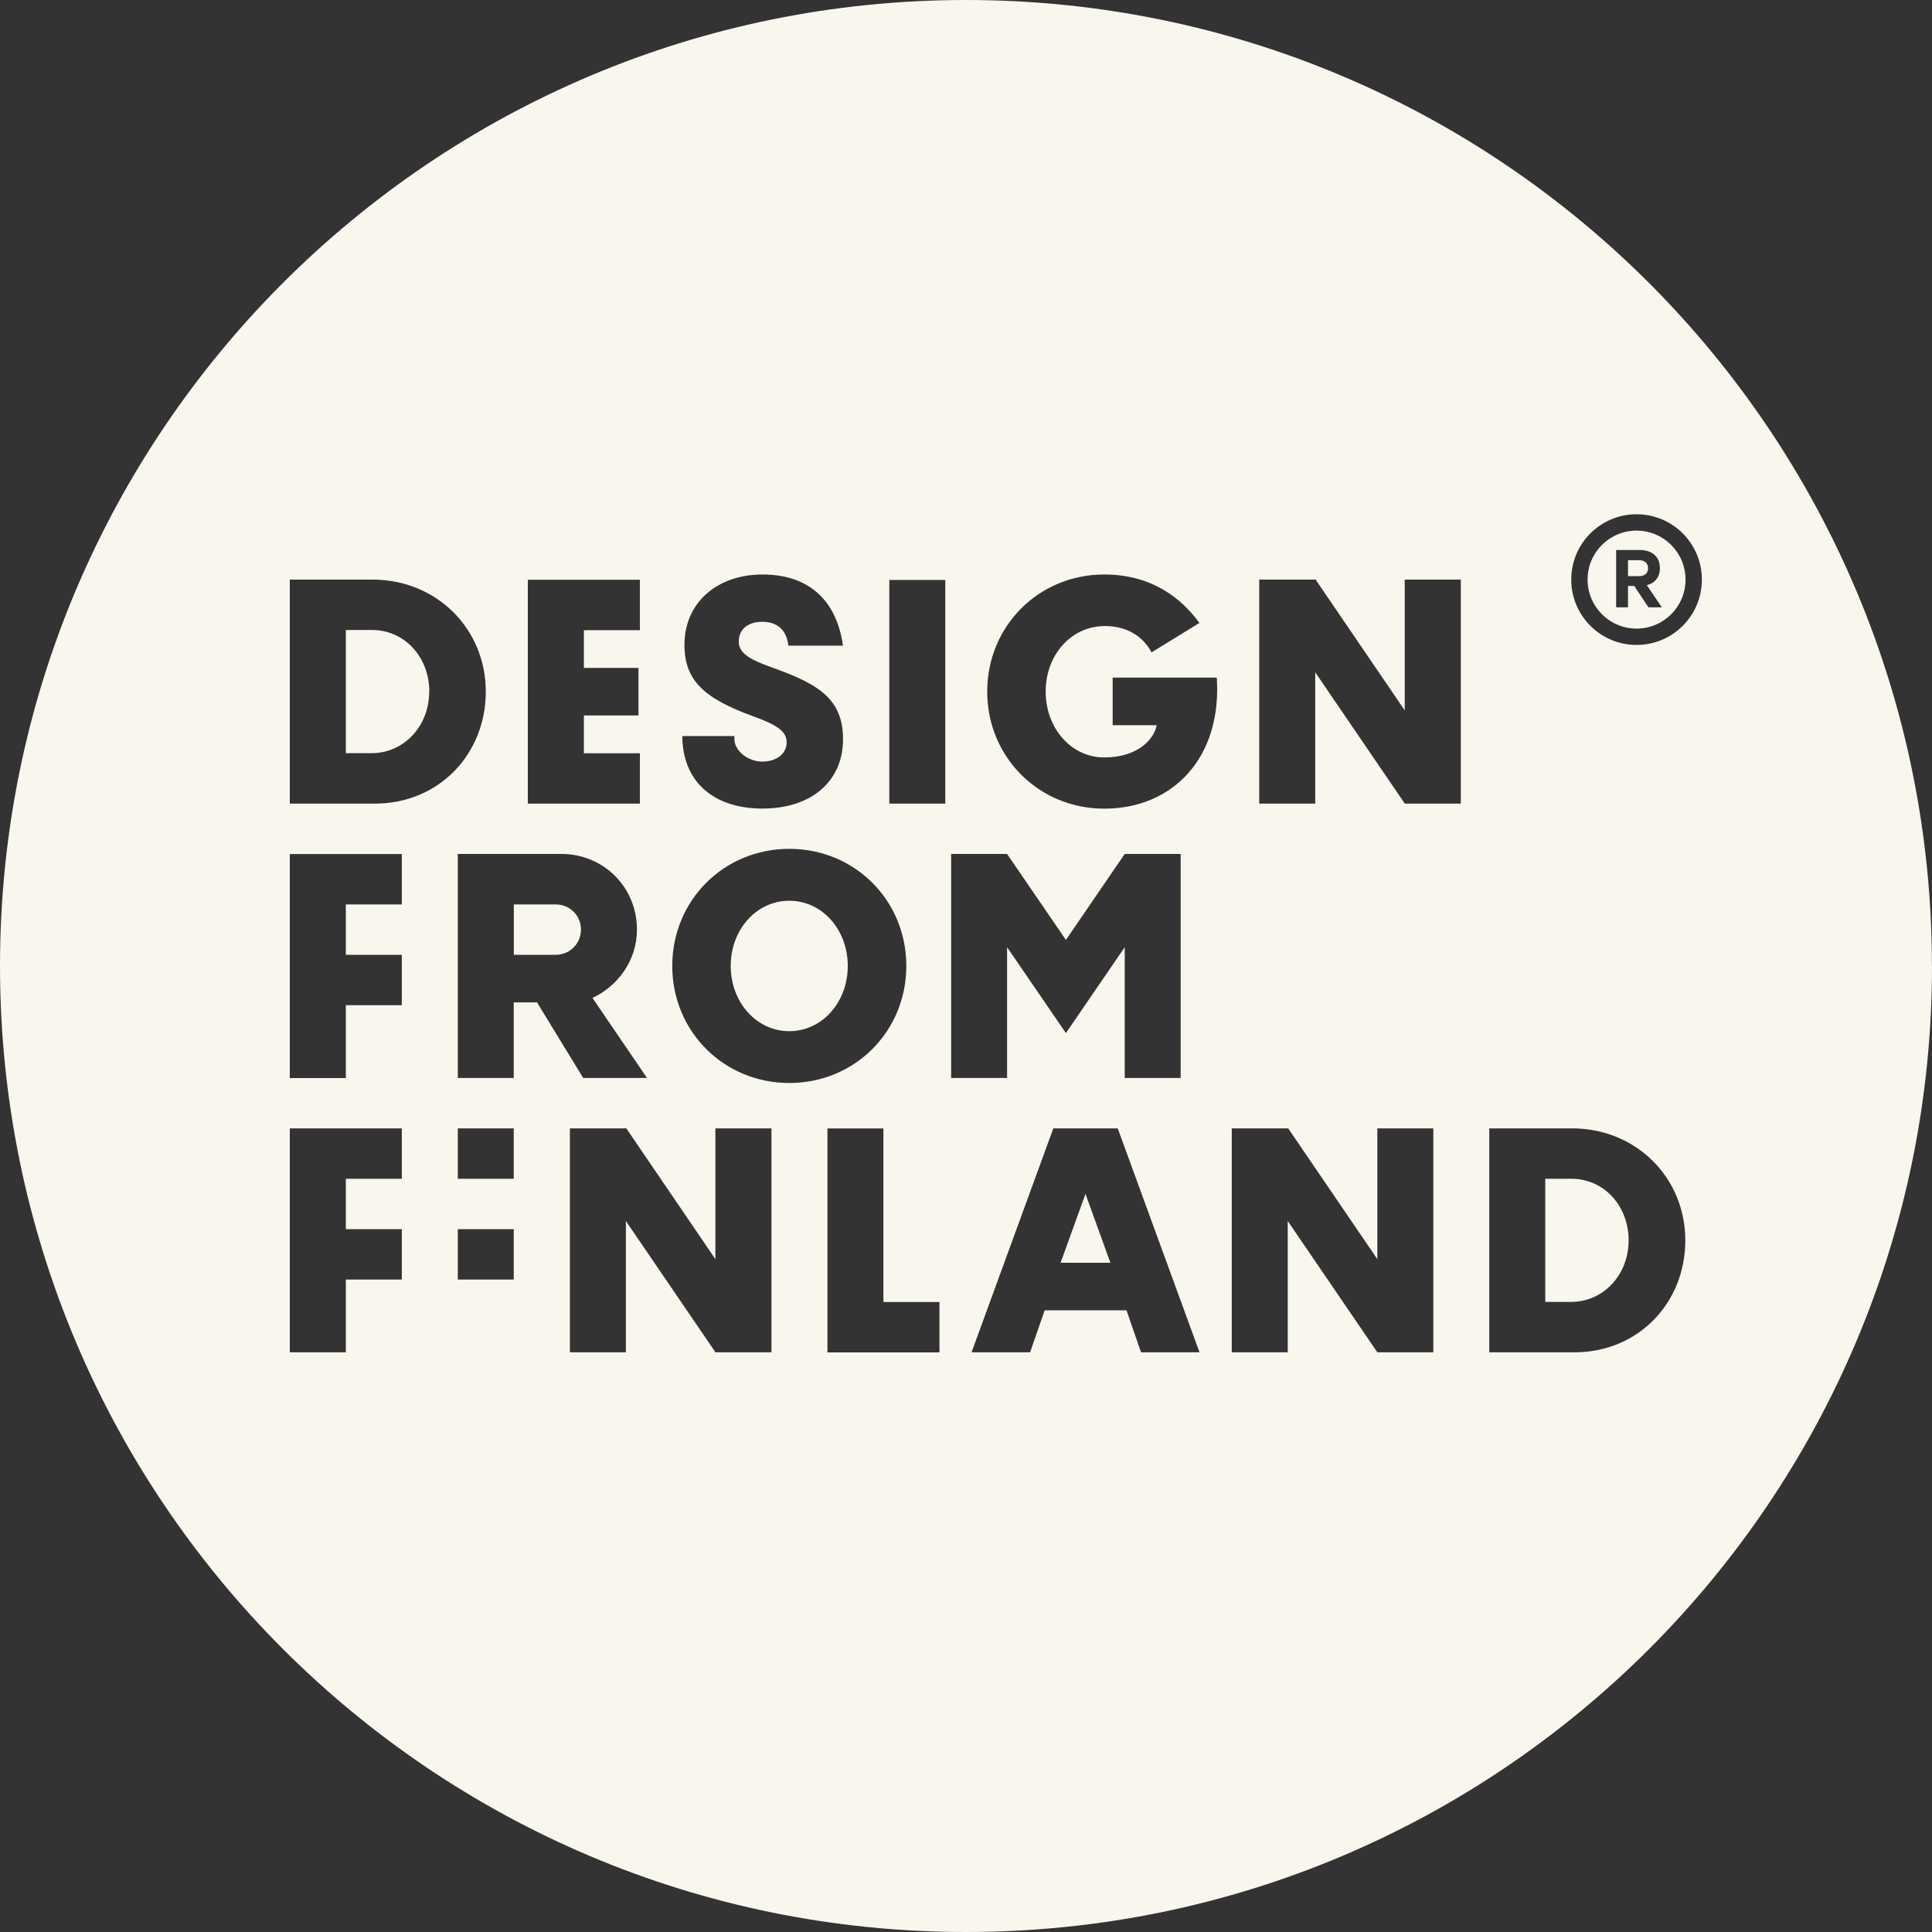 <svg width="45" height="45" viewBox="0 0 45 45" fill="none" xmlns="http://www.w3.org/2000/svg">
<rect x="0" y="0" width="45" height="45" fill="#333333" stroke="none"/>
<path d="M9.997 16.108C9.997 16.91 9.411 17.543 8.655 17.543H8.055V14.674H8.668C9.425 14.674 9.999 15.306 9.999 16.108H9.997ZM12.946 21.066H11.968V22.239H12.946C13.272 22.239 13.532 21.978 13.532 21.651C13.532 21.324 13.272 21.066 12.946 21.066ZM36.978 13.5C36.978 12.869 37.488 12.359 38.119 12.359C38.749 12.359 39.259 12.869 39.259 13.5C39.259 14.131 38.749 14.641 38.119 14.641C37.488 14.641 36.978 14.131 36.978 13.5ZM37.643 14.146H37.919V13.648H38.064L38.396 14.146H38.708L38.357 13.629C38.543 13.584 38.662 13.447 38.662 13.235C38.662 12.961 38.475 12.811 38.194 12.811H37.643V14.146ZM38.386 13.235C38.386 13.122 38.315 13.048 38.175 13.048H37.919V13.42H38.175C38.315 13.42 38.386 13.346 38.386 13.235ZM18.384 20.98C17.62 20.98 17.02 21.651 17.02 22.498C17.02 23.345 17.62 24.018 18.384 24.018C19.148 24.018 19.746 23.347 19.746 22.498C19.746 21.649 19.147 20.98 18.384 20.98ZM36.605 27.456H35.992V30.324H36.592C37.348 30.324 37.934 29.692 37.934 28.89C37.934 28.088 37.36 27.456 36.603 27.456H36.605ZM45 22.5C45 34.926 34.927 45 22.501 45C10.075 45 0 34.926 0 22.5C0 10.074 10.073 0 22.499 0C34.925 0 44.998 10.072 44.998 22.5H45ZM36.597 13.5C36.597 14.341 37.279 15.022 38.119 15.022C38.959 15.022 39.64 14.341 39.64 13.5C39.64 12.659 38.959 11.978 38.119 11.978C37.279 11.978 36.597 12.659 36.597 13.5ZM17.106 17.229V17.144H15.893C15.893 18.195 16.611 18.833 17.758 18.833C18.904 18.833 19.636 18.195 19.636 17.216C19.636 16.295 19.075 15.943 18.07 15.579C17.659 15.429 17.23 15.285 17.209 14.979C17.189 14.674 17.404 14.483 17.756 14.483C18.107 14.483 18.322 14.674 18.363 15.038H19.634C19.484 13.967 18.825 13.381 17.761 13.381C16.698 13.381 15.942 14.041 15.942 15.018C15.942 15.839 16.386 16.264 17.54 16.682C18.153 16.904 18.322 17.054 18.322 17.295C18.322 17.556 18.087 17.739 17.756 17.739C17.424 17.739 17.123 17.498 17.104 17.231L17.106 17.229ZM12.294 18.718H14.904V17.545H13.6V16.665H14.871V15.557H13.6V14.678H14.904V13.504H12.294V18.722V18.718ZM9.359 26.282H6.75V31.498H8.055V29.803H9.359V28.629H8.055V27.456H9.359V26.282ZM9.359 19.892H6.75V25.11H8.055V23.413H9.359V22.239H8.055V21.066H9.359V19.892ZM11.315 16.108C11.315 14.646 10.168 13.5 8.68 13.5H6.75V18.718H8.732C10.218 18.718 11.315 17.57 11.315 16.108ZM11.966 28.629H10.663V29.803H11.966V28.629ZM11.966 26.282H10.663V27.456H11.966V26.282ZM12.508 23.347L13.584 25.108H15.07L13.8 23.244C14.386 22.969 14.836 22.375 14.836 21.651C14.836 20.666 14.06 19.89 13.076 19.89H10.663V25.108H11.966V23.347H12.508ZM17.967 26.282H16.663V29.328L14.597 26.295V26.282H14.584V26.276L14.578 26.282H13.274V31.498H14.578V28.44L16.665 31.498H17.969V26.282H17.967ZM18.384 25.225C19.909 25.225 21.11 24.026 21.11 22.498C21.11 20.97 19.909 19.771 18.384 19.771C16.859 19.771 15.658 20.972 15.658 22.498C15.658 24.024 16.859 25.225 18.384 25.225ZM21.88 30.326H20.576V26.284H19.273V31.5H21.882V30.326H21.88ZM22.018 13.508H20.714V18.718H22.018V13.508ZM23.457 25.108V22.062L24.827 24.063L26.197 22.062V25.108H27.5V19.89H26.197L24.827 21.893L23.457 19.89H22.154V25.108H23.457ZM27.939 31.498L26.034 26.282H24.534L22.629 31.498H23.993L24.332 30.519H26.238L26.577 31.498H27.941H27.939ZM28.343 15.783H25.916V16.891H26.94C26.893 17.19 26.529 17.642 25.72 17.642C24.957 17.642 24.356 16.97 24.356 16.108C24.356 15.246 24.955 14.59 25.72 14.582C26.261 14.576 26.633 14.837 26.822 15.195L27.937 14.51C27.534 13.956 26.849 13.381 25.72 13.381C24.195 13.381 22.994 14.582 22.994 16.108C22.994 17.634 24.195 18.835 25.72 18.835C27.33 18.835 28.465 17.636 28.341 15.783H28.343ZM33.385 26.282H32.081V29.328L30.013 26.295V26.282H30.001V26.276L29.994 26.282H28.69V31.498H29.994V28.44L32.081 31.498H33.385V26.282ZM34.023 13.5H32.719V16.546L30.653 13.514V13.5H30.64V13.494L30.634 13.5H29.33V18.718H30.634V15.659L32.721 18.718H34.025V13.5H34.023ZM39.254 28.89C39.254 27.428 38.105 26.282 36.619 26.282H34.688V31.498H36.671C38.157 31.498 39.254 30.35 39.254 28.89ZM24.703 29.412H25.863L25.283 27.808L24.703 29.412Z" fill="#F9F6EE"/>
</svg>
